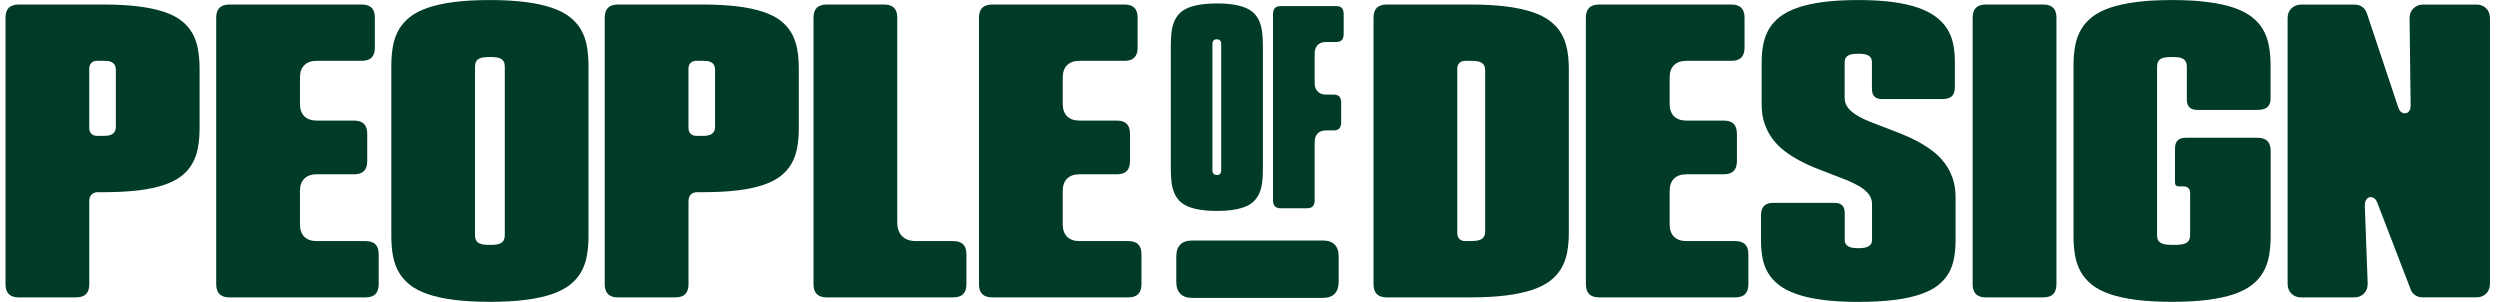 <svg width="207" height="25" viewBox="0 0 207 25" fill="none" xmlns="http://www.w3.org/2000/svg">
<g clip-path="url(#clip0_7331_22722)">
<path d="M1.547 0.375C1.184 0.375 0.909 0.466 0.727 0.644C0.546 0.823 0.455 1.101 0.455 1.467V23.531C0.455 23.897 0.543 24.167 0.727 24.351C0.912 24.536 1.178 24.623 1.547 24.623H6.3C6.666 24.623 6.945 24.533 7.123 24.351C7.302 24.17 7.392 23.894 7.392 23.531V16.642C7.392 16.416 7.459 16.237 7.586 16.107C7.716 15.977 7.891 15.913 8.112 15.913H8.572C9.67 15.913 10.648 15.862 11.47 15.762C12.287 15.662 13.001 15.508 13.591 15.308C14.172 15.112 14.653 14.864 15.028 14.57C15.4 14.28 15.697 13.938 15.918 13.557C16.139 13.172 16.296 12.731 16.387 12.247C16.477 11.75 16.526 11.197 16.526 10.601V5.691C16.526 5.095 16.48 4.541 16.387 4.045C16.296 3.561 16.139 3.119 15.918 2.735C15.7 2.354 15.4 2.012 15.028 1.721C14.656 1.428 14.172 1.18 13.594 0.986C13.004 0.789 12.29 0.635 11.473 0.532C10.651 0.429 9.673 0.375 8.575 0.375H1.547ZM8.572 11.248H8.034C7.84 11.248 7.683 11.191 7.565 11.073C7.45 10.958 7.389 10.8 7.389 10.604V5.678C7.389 5.485 7.447 5.328 7.565 5.21C7.68 5.095 7.837 5.034 8.034 5.034H8.572C8.705 5.034 8.826 5.04 8.932 5.052C9.059 5.067 9.171 5.101 9.265 5.152C9.371 5.21 9.453 5.294 9.51 5.403C9.565 5.506 9.592 5.627 9.592 5.766V10.519C9.592 10.658 9.565 10.779 9.507 10.882C9.45 10.985 9.368 11.067 9.265 11.124C9.174 11.176 9.062 11.209 8.938 11.227C8.832 11.242 8.708 11.248 8.572 11.248Z" fill="#003B27"/>
<path d="M18.994 0.375C18.631 0.375 18.356 0.466 18.175 0.644C17.993 0.823 17.902 1.098 17.902 1.467V23.531C17.902 23.897 17.99 24.167 18.175 24.351C18.359 24.536 18.625 24.623 18.994 24.623H30.264C30.63 24.623 30.909 24.533 31.087 24.351C31.265 24.17 31.356 23.894 31.356 23.531V21.053C31.356 20.687 31.265 20.409 31.087 20.231C30.909 20.052 30.633 19.961 30.264 19.961H26.216C25.78 19.961 25.436 19.84 25.197 19.601C24.957 19.362 24.837 19.02 24.837 18.582V15.81C24.837 15.369 24.957 15.024 25.2 14.788C25.439 14.552 25.78 14.431 26.216 14.431H29.314C29.68 14.431 29.959 14.34 30.137 14.162C30.316 13.983 30.406 13.708 30.406 13.348V11.076C30.406 10.71 30.316 10.431 30.137 10.253C29.959 10.074 29.68 9.984 29.314 9.984H26.216C25.78 9.984 25.436 9.863 25.197 9.624C24.957 9.385 24.837 9.043 24.837 8.604V6.417C24.837 5.975 24.957 5.63 25.2 5.394C25.439 5.158 25.78 5.037 26.216 5.037H29.946C30.312 5.037 30.591 4.946 30.769 4.765C30.948 4.583 31.038 4.308 31.038 3.945V1.467C31.038 1.101 30.948 0.823 30.769 0.644C30.591 0.466 30.316 0.375 29.946 0.375H18.994Z" fill="#003B27"/>
<path d="M40.565 0.004C39.439 0.004 38.441 0.058 37.597 0.167C36.759 0.276 36.027 0.437 35.422 0.642C34.826 0.848 34.33 1.102 33.945 1.405C33.564 1.704 33.255 2.055 33.029 2.445C32.799 2.839 32.638 3.286 32.544 3.774C32.451 4.273 32.402 4.829 32.402 5.425V19.569C32.402 20.165 32.451 20.722 32.544 21.221C32.638 21.711 32.799 22.156 33.029 22.549C33.255 22.939 33.564 23.287 33.945 23.59C34.33 23.892 34.826 24.149 35.422 24.352C36.027 24.561 36.759 24.721 37.597 24.827C38.441 24.936 39.439 24.991 40.565 24.991C41.69 24.991 42.689 24.936 43.533 24.827C44.371 24.718 45.103 24.558 45.705 24.352C46.298 24.146 46.794 23.889 47.181 23.59C47.566 23.29 47.874 22.939 48.101 22.552C48.328 22.159 48.491 21.714 48.585 21.224C48.679 20.722 48.727 20.168 48.727 19.572V5.428C48.727 4.832 48.679 4.279 48.585 3.777C48.491 3.286 48.331 2.842 48.101 2.448C47.874 2.058 47.566 1.71 47.181 1.411C46.794 1.108 46.298 0.851 45.705 0.648C45.103 0.44 44.371 0.279 43.533 0.173C42.689 0.058 41.69 0.004 40.565 0.004ZM40.565 20.277C40.377 20.277 40.211 20.268 40.075 20.253C39.917 20.235 39.79 20.198 39.688 20.147C39.563 20.086 39.47 19.996 39.412 19.881C39.358 19.775 39.331 19.648 39.331 19.493V5.507C39.331 5.356 39.358 5.226 39.409 5.12C39.47 5.002 39.563 4.908 39.688 4.848C39.793 4.796 39.92 4.763 40.081 4.745C40.22 4.73 40.383 4.723 40.568 4.723C40.752 4.723 40.916 4.73 41.052 4.745C41.209 4.76 41.336 4.793 41.439 4.848C41.563 4.911 41.657 5.002 41.718 5.12C41.772 5.226 41.796 5.356 41.796 5.507V19.493C41.796 19.648 41.769 19.775 41.715 19.881C41.654 19.996 41.563 20.086 41.439 20.147C41.336 20.198 41.209 20.235 41.055 20.253C40.919 20.271 40.755 20.277 40.568 20.277H40.565Z" fill="#003B27"/>
<path d="M51.163 0.375C50.8 0.375 50.525 0.466 50.344 0.644C50.162 0.823 50.071 1.098 50.071 1.467V23.531C50.071 23.897 50.159 24.167 50.344 24.351C50.528 24.536 50.794 24.623 51.163 24.623H55.916C56.282 24.623 56.561 24.533 56.739 24.351C56.918 24.17 57.008 23.894 57.008 23.531V16.642C57.008 16.416 57.075 16.237 57.202 16.107C57.332 15.977 57.508 15.913 57.728 15.913H58.188C59.287 15.913 60.264 15.862 61.087 15.762C61.904 15.662 62.617 15.508 63.208 15.308C63.788 15.112 64.269 14.864 64.644 14.57C65.017 14.28 65.313 13.938 65.534 13.557C65.755 13.172 65.912 12.731 66.003 12.247C66.094 11.75 66.142 11.197 66.142 10.601V5.691C66.142 5.095 66.097 4.541 66.003 4.045C65.912 3.561 65.755 3.119 65.534 2.735C65.316 2.354 65.017 2.012 64.644 1.721C64.272 1.428 63.788 1.18 63.211 0.986C62.621 0.789 61.907 0.635 61.09 0.532C60.267 0.429 59.29 0.375 58.191 0.375H51.166H51.163ZM58.188 11.248H57.65C57.456 11.248 57.299 11.191 57.181 11.073C57.066 10.958 57.005 10.8 57.005 10.604V5.678C57.005 5.485 57.063 5.328 57.181 5.21C57.296 5.095 57.453 5.034 57.65 5.034H58.188C58.322 5.034 58.443 5.04 58.548 5.052C58.675 5.067 58.787 5.101 58.881 5.152C58.987 5.21 59.069 5.294 59.126 5.403C59.181 5.506 59.208 5.627 59.208 5.766V10.519C59.208 10.658 59.181 10.779 59.123 10.882C59.066 10.985 58.984 11.067 58.881 11.124C58.79 11.176 58.678 11.209 58.554 11.227C58.449 11.242 58.325 11.248 58.188 11.248Z" fill="#003B27"/>
<path d="M68.451 0.375C68.088 0.375 67.812 0.466 67.631 0.644C67.449 0.823 67.358 1.098 67.358 1.467V23.531C67.358 23.897 67.446 24.167 67.631 24.351C67.815 24.536 68.082 24.623 68.451 24.623H78.927C79.293 24.623 79.572 24.533 79.75 24.351C79.929 24.17 80.02 23.894 80.02 23.531V21.053C80.02 20.687 79.929 20.409 79.75 20.231C79.572 20.052 79.296 19.961 78.927 19.961H75.838C75.348 19.961 74.964 19.825 74.698 19.556C74.429 19.287 74.293 18.902 74.293 18.415V1.467C74.293 1.101 74.202 0.823 74.023 0.644C73.845 0.466 73.57 0.375 73.2 0.375H68.448H68.451Z" fill="#003B27"/>
<path d="M82.152 0.375C81.789 0.375 81.513 0.466 81.332 0.644C81.15 0.823 81.06 1.098 81.06 1.467V23.531C81.06 23.897 81.147 24.167 81.332 24.351C81.516 24.536 81.783 24.623 82.152 24.623H93.421C93.787 24.623 94.066 24.533 94.244 24.351C94.423 24.17 94.513 23.894 94.513 23.531V21.053C94.513 20.687 94.423 20.409 94.244 20.231C94.066 20.052 93.79 19.961 93.421 19.961H89.373C88.938 19.961 88.593 19.84 88.354 19.601C88.115 19.362 87.994 19.02 87.994 18.582V15.81C87.994 15.369 88.115 15.024 88.357 14.788C88.596 14.552 88.938 14.431 89.373 14.431H92.471C92.837 14.431 93.116 14.34 93.294 14.162C93.473 13.983 93.564 13.708 93.564 13.348V11.076C93.564 10.71 93.473 10.431 93.294 10.253C93.116 10.074 92.837 9.984 92.471 9.984H89.373C88.938 9.984 88.593 9.863 88.354 9.624C88.115 9.385 87.994 9.043 87.994 8.604V6.417C87.994 5.975 88.115 5.63 88.357 5.394C88.596 5.158 88.938 5.037 89.373 5.037H93.104C93.47 5.037 93.748 4.946 93.927 4.765C94.105 4.583 94.196 4.308 94.196 3.945V1.467C94.196 1.101 94.105 0.823 93.927 0.644C93.748 0.466 93.473 0.375 93.104 0.375H82.152Z" fill="#003B27"/>
<path d="M114.821 0.375C114.458 0.375 114.182 0.466 114.001 0.644C113.819 0.823 113.729 1.098 113.729 1.467V23.531C113.729 23.897 113.816 24.167 114.001 24.351C114.185 24.536 114.452 24.623 114.821 24.623H121.734C122.859 24.623 123.857 24.569 124.702 24.463C125.54 24.357 126.272 24.2 126.88 23.997C127.476 23.797 127.972 23.546 128.356 23.25C128.737 22.956 129.046 22.608 129.273 22.224C129.5 21.834 129.663 21.389 129.757 20.905C129.851 20.406 129.899 19.852 129.899 19.256V5.742C129.899 5.146 129.851 4.592 129.757 4.093C129.663 3.606 129.503 3.161 129.273 2.774C129.046 2.387 128.737 2.042 128.356 1.749C127.972 1.452 127.476 1.201 126.88 1.001C126.275 0.799 125.543 0.641 124.702 0.535C123.857 0.429 122.859 0.375 121.734 0.375H114.821ZM121.734 19.961H121.307C121.113 19.961 120.956 19.904 120.838 19.786C120.723 19.671 120.663 19.514 120.663 19.317V5.682C120.663 5.488 120.72 5.331 120.838 5.213C120.953 5.098 121.11 5.037 121.307 5.037H121.734C121.918 5.037 122.082 5.043 122.221 5.058C122.381 5.073 122.508 5.107 122.614 5.161C122.738 5.225 122.832 5.315 122.892 5.433C122.947 5.539 122.971 5.669 122.971 5.821V19.175C122.971 19.326 122.944 19.456 122.889 19.562C122.829 19.677 122.735 19.768 122.614 19.828C122.511 19.88 122.384 19.916 122.227 19.934C122.088 19.952 121.924 19.958 121.737 19.958L121.734 19.961Z" fill="#003B27"/>
<path d="M132.405 0.375C132.042 0.375 131.766 0.466 131.585 0.644C131.403 0.823 131.312 1.098 131.312 1.467V23.531C131.312 23.897 131.4 24.167 131.585 24.351C131.769 24.536 132.036 24.623 132.405 24.623H143.674C144.04 24.623 144.319 24.533 144.497 24.351C144.676 24.17 144.766 23.894 144.766 23.531V21.053C144.766 20.687 144.676 20.409 144.497 20.231C144.319 20.052 144.043 19.961 143.674 19.961H139.626C139.191 19.961 138.846 19.84 138.607 19.601C138.368 19.362 138.247 19.02 138.247 18.582V15.81C138.247 15.369 138.368 15.024 138.61 14.788C138.849 14.552 139.191 14.431 139.626 14.431H142.724C143.09 14.431 143.369 14.34 143.547 14.162C143.726 13.983 143.816 13.708 143.816 13.348V11.076C143.816 10.71 143.726 10.431 143.547 10.253C143.369 10.074 143.09 9.984 142.724 9.984H139.626C139.191 9.984 138.846 9.863 138.607 9.624C138.368 9.385 138.247 9.043 138.247 8.604V6.417C138.247 5.975 138.368 5.63 138.61 5.394C138.849 5.158 139.191 5.037 139.626 5.037H143.357C143.723 5.037 144.001 4.946 144.179 4.765C144.358 4.583 144.449 4.308 144.449 3.945V1.467C144.449 1.101 144.358 0.823 144.179 0.644C144.001 0.466 143.726 0.375 143.357 0.375H132.405Z" fill="#003B27"/>
<path d="M146.832 16.795C146.487 16.795 146.236 16.876 146.064 17.049C145.891 17.221 145.81 17.479 145.81 17.823V19.929C145.81 20.44 145.855 20.927 145.94 21.378C146.024 21.817 146.176 22.225 146.393 22.594C146.611 22.96 146.908 23.293 147.28 23.584C147.655 23.877 148.142 24.131 148.729 24.34C149.322 24.552 150.048 24.715 150.886 24.827C151.73 24.939 152.732 24.997 153.86 24.997C154.995 24.997 155.999 24.942 156.846 24.836C157.684 24.73 158.41 24.573 159.006 24.37C159.59 24.171 160.077 23.923 160.452 23.635C160.821 23.348 161.121 23.015 161.336 22.643C161.554 22.271 161.708 21.847 161.793 21.387C161.88 20.915 161.923 20.395 161.923 19.841V16.356C161.923 15.763 161.841 15.225 161.678 14.756C161.514 14.287 161.29 13.863 161.012 13.494C160.731 13.122 160.398 12.792 160.026 12.508C159.645 12.22 159.236 11.957 158.81 11.727C158.38 11.494 157.929 11.286 157.475 11.101C157.016 10.916 156.559 10.738 156.123 10.578C155.681 10.414 155.261 10.251 154.871 10.097C154.471 9.936 154.114 9.767 153.809 9.585C153.491 9.398 153.237 9.192 153.049 8.968C152.844 8.723 152.738 8.439 152.738 8.118V5.132C152.738 4.999 152.768 4.881 152.828 4.787C152.889 4.69 152.977 4.618 153.092 4.563C153.188 4.518 153.303 4.488 153.44 4.472C153.561 4.457 153.703 4.451 153.863 4.451C154.023 4.451 154.166 4.457 154.29 4.472C154.429 4.488 154.544 4.518 154.641 4.563C154.756 4.618 154.843 4.693 154.904 4.787C154.964 4.884 154.995 4.999 154.995 5.132V7.35C154.995 7.643 155.064 7.852 155.203 7.994C155.346 8.136 155.551 8.203 155.839 8.203H160.843C161.191 8.203 161.451 8.121 161.617 7.964C161.781 7.806 161.862 7.555 161.862 7.216V5.071C161.862 4.563 161.814 4.076 161.72 3.625C161.629 3.187 161.466 2.778 161.239 2.409C161.012 2.043 160.704 1.707 160.325 1.417C159.941 1.123 159.451 0.869 158.867 0.657C158.274 0.446 157.56 0.282 156.743 0.17C155.929 0.061 154.958 0.004 153.866 0.004C152.777 0.004 151.809 0.058 150.986 0.164C150.169 0.27 149.452 0.427 148.862 0.63C148.278 0.83 147.788 1.078 147.407 1.368C147.029 1.656 146.72 1.992 146.496 2.364C146.269 2.742 146.106 3.162 146.009 3.622C145.912 4.091 145.864 4.609 145.864 5.159V8.644C145.864 9.237 145.946 9.776 146.109 10.245C146.272 10.714 146.496 11.137 146.772 11.509C147.05 11.882 147.38 12.211 147.749 12.493C148.127 12.78 148.532 13.043 148.959 13.273C149.389 13.506 149.836 13.718 150.29 13.899C150.75 14.084 151.204 14.262 151.639 14.423C152.078 14.586 152.499 14.75 152.883 14.904C153.279 15.064 153.633 15.237 153.936 15.415C154.25 15.603 154.505 15.809 154.692 16.032C154.898 16.277 155.004 16.565 155.004 16.883V19.869C155.004 20.005 154.973 20.12 154.91 20.213C154.849 20.304 154.762 20.377 154.65 20.428C154.553 20.474 154.441 20.504 154.302 20.522C154.178 20.54 154.033 20.549 153.869 20.549C153.706 20.549 153.561 20.54 153.44 20.522C153.303 20.504 153.191 20.471 153.098 20.428C152.986 20.377 152.898 20.304 152.838 20.213C152.774 20.12 152.744 20.005 152.744 19.869V17.651C152.744 17.358 152.674 17.14 152.538 17.003C152.402 16.867 152.184 16.798 151.891 16.798H146.838L146.832 16.795Z" fill="#003B27"/>
<path d="M164.428 0.375C164.065 0.375 163.79 0.466 163.608 0.644C163.427 0.823 163.336 1.098 163.336 1.467V23.531C163.336 23.897 163.424 24.167 163.608 24.351C163.793 24.536 164.059 24.623 164.428 24.623H169.181C169.547 24.623 169.825 24.533 170.004 24.351C170.182 24.17 170.273 23.894 170.273 23.531V1.467C170.273 1.101 170.182 0.823 170.004 0.644C169.825 0.466 169.55 0.375 169.181 0.375H164.428Z" fill="#003B27"/>
<path d="M179.848 0.004C178.723 0.004 177.724 0.058 176.88 0.167C176.042 0.276 175.31 0.437 174.705 0.642C174.109 0.848 173.613 1.102 173.229 1.405C172.847 1.704 172.539 2.055 172.312 2.445C172.082 2.839 171.922 3.286 171.828 3.774C171.734 4.273 171.686 4.829 171.686 5.425V19.569C171.686 20.165 171.734 20.722 171.828 21.221C171.922 21.711 172.082 22.156 172.312 22.549C172.539 22.939 172.847 23.287 173.229 23.59C173.613 23.892 174.109 24.149 174.705 24.352C175.31 24.561 176.042 24.721 176.88 24.827C177.724 24.936 178.723 24.991 179.848 24.991C180.973 24.991 181.972 24.936 182.816 24.827C183.654 24.718 184.386 24.558 184.988 24.352C185.581 24.146 186.077 23.889 186.465 23.59C186.849 23.29 187.157 22.939 187.384 22.552C187.611 22.159 187.775 21.714 187.868 21.224C187.962 20.722 188.011 20.168 188.011 19.572V12.499C188.011 12.133 187.92 11.854 187.741 11.676C187.563 11.497 187.284 11.407 186.918 11.407H180.986C180.686 11.407 180.459 11.479 180.311 11.624C180.166 11.77 180.09 11.996 180.09 12.299V15.07C180.09 15.167 180.102 15.294 180.166 15.355C180.232 15.418 180.356 15.433 180.453 15.433H180.801C180.961 15.433 181.091 15.479 181.188 15.572C181.258 15.639 181.34 15.76 181.34 15.966V19.49C181.34 19.645 181.309 19.778 181.252 19.884C181.188 19.999 181.085 20.089 180.949 20.15C180.837 20.198 180.701 20.232 180.532 20.253C180.38 20.271 180.193 20.277 179.969 20.277C179.757 20.277 179.57 20.268 179.418 20.253C179.249 20.235 179.11 20.201 178.995 20.153C178.853 20.092 178.75 20.002 178.686 19.881C178.632 19.775 178.605 19.648 178.605 19.493V5.507C178.605 5.356 178.632 5.226 178.683 5.12C178.744 5.002 178.838 4.908 178.962 4.848C179.067 4.796 179.195 4.763 179.355 4.745C179.494 4.73 179.657 4.723 179.842 4.723C180.027 4.723 180.19 4.73 180.326 4.745C180.483 4.76 180.61 4.793 180.713 4.848C180.837 4.911 180.931 5.002 180.992 5.12C181.046 5.226 181.07 5.356 181.07 5.507V8.239C181.07 8.532 181.14 8.744 181.285 8.886C181.427 9.029 181.648 9.101 181.942 9.101H186.915C187.287 9.101 187.569 9.02 187.747 8.862C187.92 8.708 188.004 8.481 188.004 8.169V5.428C188.004 4.832 187.956 4.279 187.862 3.777C187.768 3.286 187.608 2.842 187.378 2.448C187.151 2.058 186.843 1.71 186.458 1.411C186.071 1.108 185.575 0.851 184.982 0.648C184.38 0.44 183.648 0.279 182.81 0.173C181.972 0.058 180.973 0.004 179.848 0.004Z" fill="#003B27"/>
<path d="M196.297 16.32C196.382 16.32 196.487 16.347 196.599 16.432C196.708 16.516 196.79 16.64 196.853 16.816L199.576 23.892C199.655 24.131 199.779 24.304 199.961 24.431C200.145 24.561 200.354 24.621 200.605 24.621H205.055C205.219 24.621 205.373 24.594 205.509 24.537C205.645 24.479 205.763 24.403 205.857 24.31C205.951 24.216 206.026 24.098 206.084 23.962C206.141 23.826 206.169 23.671 206.169 23.508V1.492C206.169 1.329 206.138 1.175 206.084 1.038C206.026 0.902 205.951 0.784 205.857 0.691C205.763 0.597 205.645 0.521 205.509 0.464C205.373 0.406 205.219 0.379 205.055 0.379H200.635C200.472 0.379 200.318 0.406 200.181 0.464C200.045 0.521 199.924 0.6 199.824 0.7C199.725 0.799 199.649 0.914 199.594 1.054C199.54 1.193 199.513 1.347 199.513 1.519L199.601 8.762C199.601 8.917 199.57 9.047 199.51 9.149C199.416 9.313 199.289 9.364 199.198 9.379C199.08 9.401 198.959 9.373 198.85 9.301C198.75 9.237 198.669 9.131 198.608 8.986L198.602 8.971L195.988 1.138C195.916 0.899 195.792 0.718 195.607 0.582C195.422 0.445 195.205 0.379 194.941 0.379H190.53C190.373 0.379 190.222 0.406 190.083 0.464C189.943 0.521 189.826 0.597 189.729 0.694C189.632 0.787 189.556 0.905 189.499 1.041C189.441 1.178 189.414 1.332 189.414 1.495V23.511C189.414 23.674 189.444 23.829 189.499 23.965C189.556 24.101 189.632 24.219 189.729 24.313C189.826 24.407 189.947 24.485 190.083 24.543C190.219 24.6 190.37 24.627 190.53 24.627H194.911C195.081 24.627 195.238 24.597 195.377 24.543C195.516 24.485 195.637 24.407 195.74 24.301C195.84 24.198 195.919 24.074 195.97 23.934C196.021 23.792 196.049 23.629 196.043 23.453L195.807 17.073C195.801 16.879 195.825 16.725 195.885 16.604C195.976 16.419 196.106 16.356 196.2 16.332C196.227 16.326 196.26 16.32 196.3 16.32H196.297Z" fill="#003B27"/>
<path d="M100.755 0.288C100.208 0.288 99.724 0.321 99.318 0.391C98.919 0.458 98.574 0.557 98.296 0.685C98.023 0.809 97.796 0.969 97.624 1.156C97.452 1.347 97.312 1.568 97.213 1.816C97.11 2.067 97.04 2.355 97.001 2.672C96.962 2.996 96.943 3.356 96.943 3.74V14.011C96.943 14.399 96.965 14.755 97.001 15.079C97.04 15.397 97.11 15.684 97.213 15.935C97.312 16.183 97.452 16.404 97.624 16.595C97.796 16.783 98.02 16.94 98.296 17.067C98.577 17.194 98.919 17.294 99.318 17.36C99.724 17.427 100.205 17.463 100.755 17.463C101.303 17.463 101.787 17.43 102.192 17.36C102.592 17.294 102.937 17.194 103.215 17.067C103.49 16.943 103.714 16.783 103.887 16.595C104.059 16.404 104.198 16.183 104.298 15.935C104.401 15.684 104.471 15.397 104.51 15.079C104.549 14.755 104.567 14.396 104.567 14.011V3.737C104.567 3.353 104.546 2.993 104.507 2.669C104.467 2.355 104.398 2.064 104.295 1.813C104.195 1.565 104.056 1.344 103.884 1.153C103.711 0.966 103.487 0.809 103.212 0.681C102.931 0.554 102.586 0.455 102.189 0.388C101.784 0.321 101.303 0.285 100.752 0.285L100.755 0.288ZM100.755 14.492C100.71 14.492 100.668 14.486 100.628 14.474C100.577 14.459 100.534 14.435 100.498 14.402C100.465 14.368 100.438 14.329 100.416 14.277C100.398 14.232 100.389 14.178 100.389 14.114V3.628C100.389 3.568 100.398 3.513 100.413 3.468C100.432 3.413 100.459 3.371 100.495 3.338C100.534 3.301 100.58 3.277 100.634 3.265C100.707 3.25 100.798 3.25 100.87 3.265C100.925 3.277 100.97 3.301 101.009 3.338C101.046 3.371 101.073 3.413 101.091 3.468C101.109 3.516 101.115 3.568 101.115 3.631V14.12C101.115 14.184 101.106 14.235 101.088 14.284C101.07 14.332 101.043 14.374 101.006 14.408C100.97 14.441 100.928 14.465 100.876 14.48C100.837 14.492 100.795 14.495 100.749 14.495L100.755 14.492Z" fill="#003B27"/>
<path d="M106.032 0.507C105.82 0.507 105.665 0.558 105.563 0.667C105.46 0.776 105.405 0.946 105.405 1.169V16.578C105.405 16.802 105.46 16.971 105.563 17.08C105.665 17.189 105.82 17.243 106.032 17.243H108.225C108.44 17.243 108.594 17.192 108.697 17.083C108.8 16.974 108.854 16.805 108.854 16.581V11.773C108.854 11.465 108.936 11.22 109.099 11.053C109.263 10.884 109.496 10.799 109.792 10.799H110.418C110.633 10.799 110.787 10.748 110.89 10.639C110.993 10.53 111.048 10.361 111.048 10.137V8.497C111.048 8.27 110.996 8.101 110.893 7.992C110.79 7.886 110.636 7.831 110.421 7.831H109.795C109.499 7.831 109.263 7.744 109.099 7.574C108.936 7.405 108.854 7.163 108.854 6.857V4.452C108.854 4.143 108.936 3.898 109.099 3.732C109.263 3.563 109.496 3.478 109.792 3.478H110.627C110.842 3.478 110.996 3.426 111.099 3.318C111.202 3.209 111.256 3.039 111.256 2.815V1.169C111.256 0.943 111.205 0.773 111.102 0.664C110.999 0.558 110.845 0.504 110.63 0.504H106.035L106.032 0.507Z" fill="#003B27"/>
<path d="M97.397 21.236C97.397 20.803 97.509 20.474 97.733 20.25C97.957 20.026 98.284 19.914 98.71 19.914H109.526C109.959 19.914 110.286 20.026 110.509 20.25C110.73 20.474 110.842 20.803 110.842 21.236V23.342C110.842 23.768 110.73 24.098 110.509 24.325C110.289 24.552 109.959 24.667 109.526 24.667H98.71C98.284 24.667 97.957 24.552 97.733 24.325C97.509 24.098 97.397 23.771 97.397 23.342V21.236Z" fill="#003B27"/>
</g>
<defs>
<clipPath id="clip0_7331_22722">
<rect width="205.717" height="24.993" fill="white" transform="translate(0.455)"/>
</clipPath>
</defs>
</svg>
